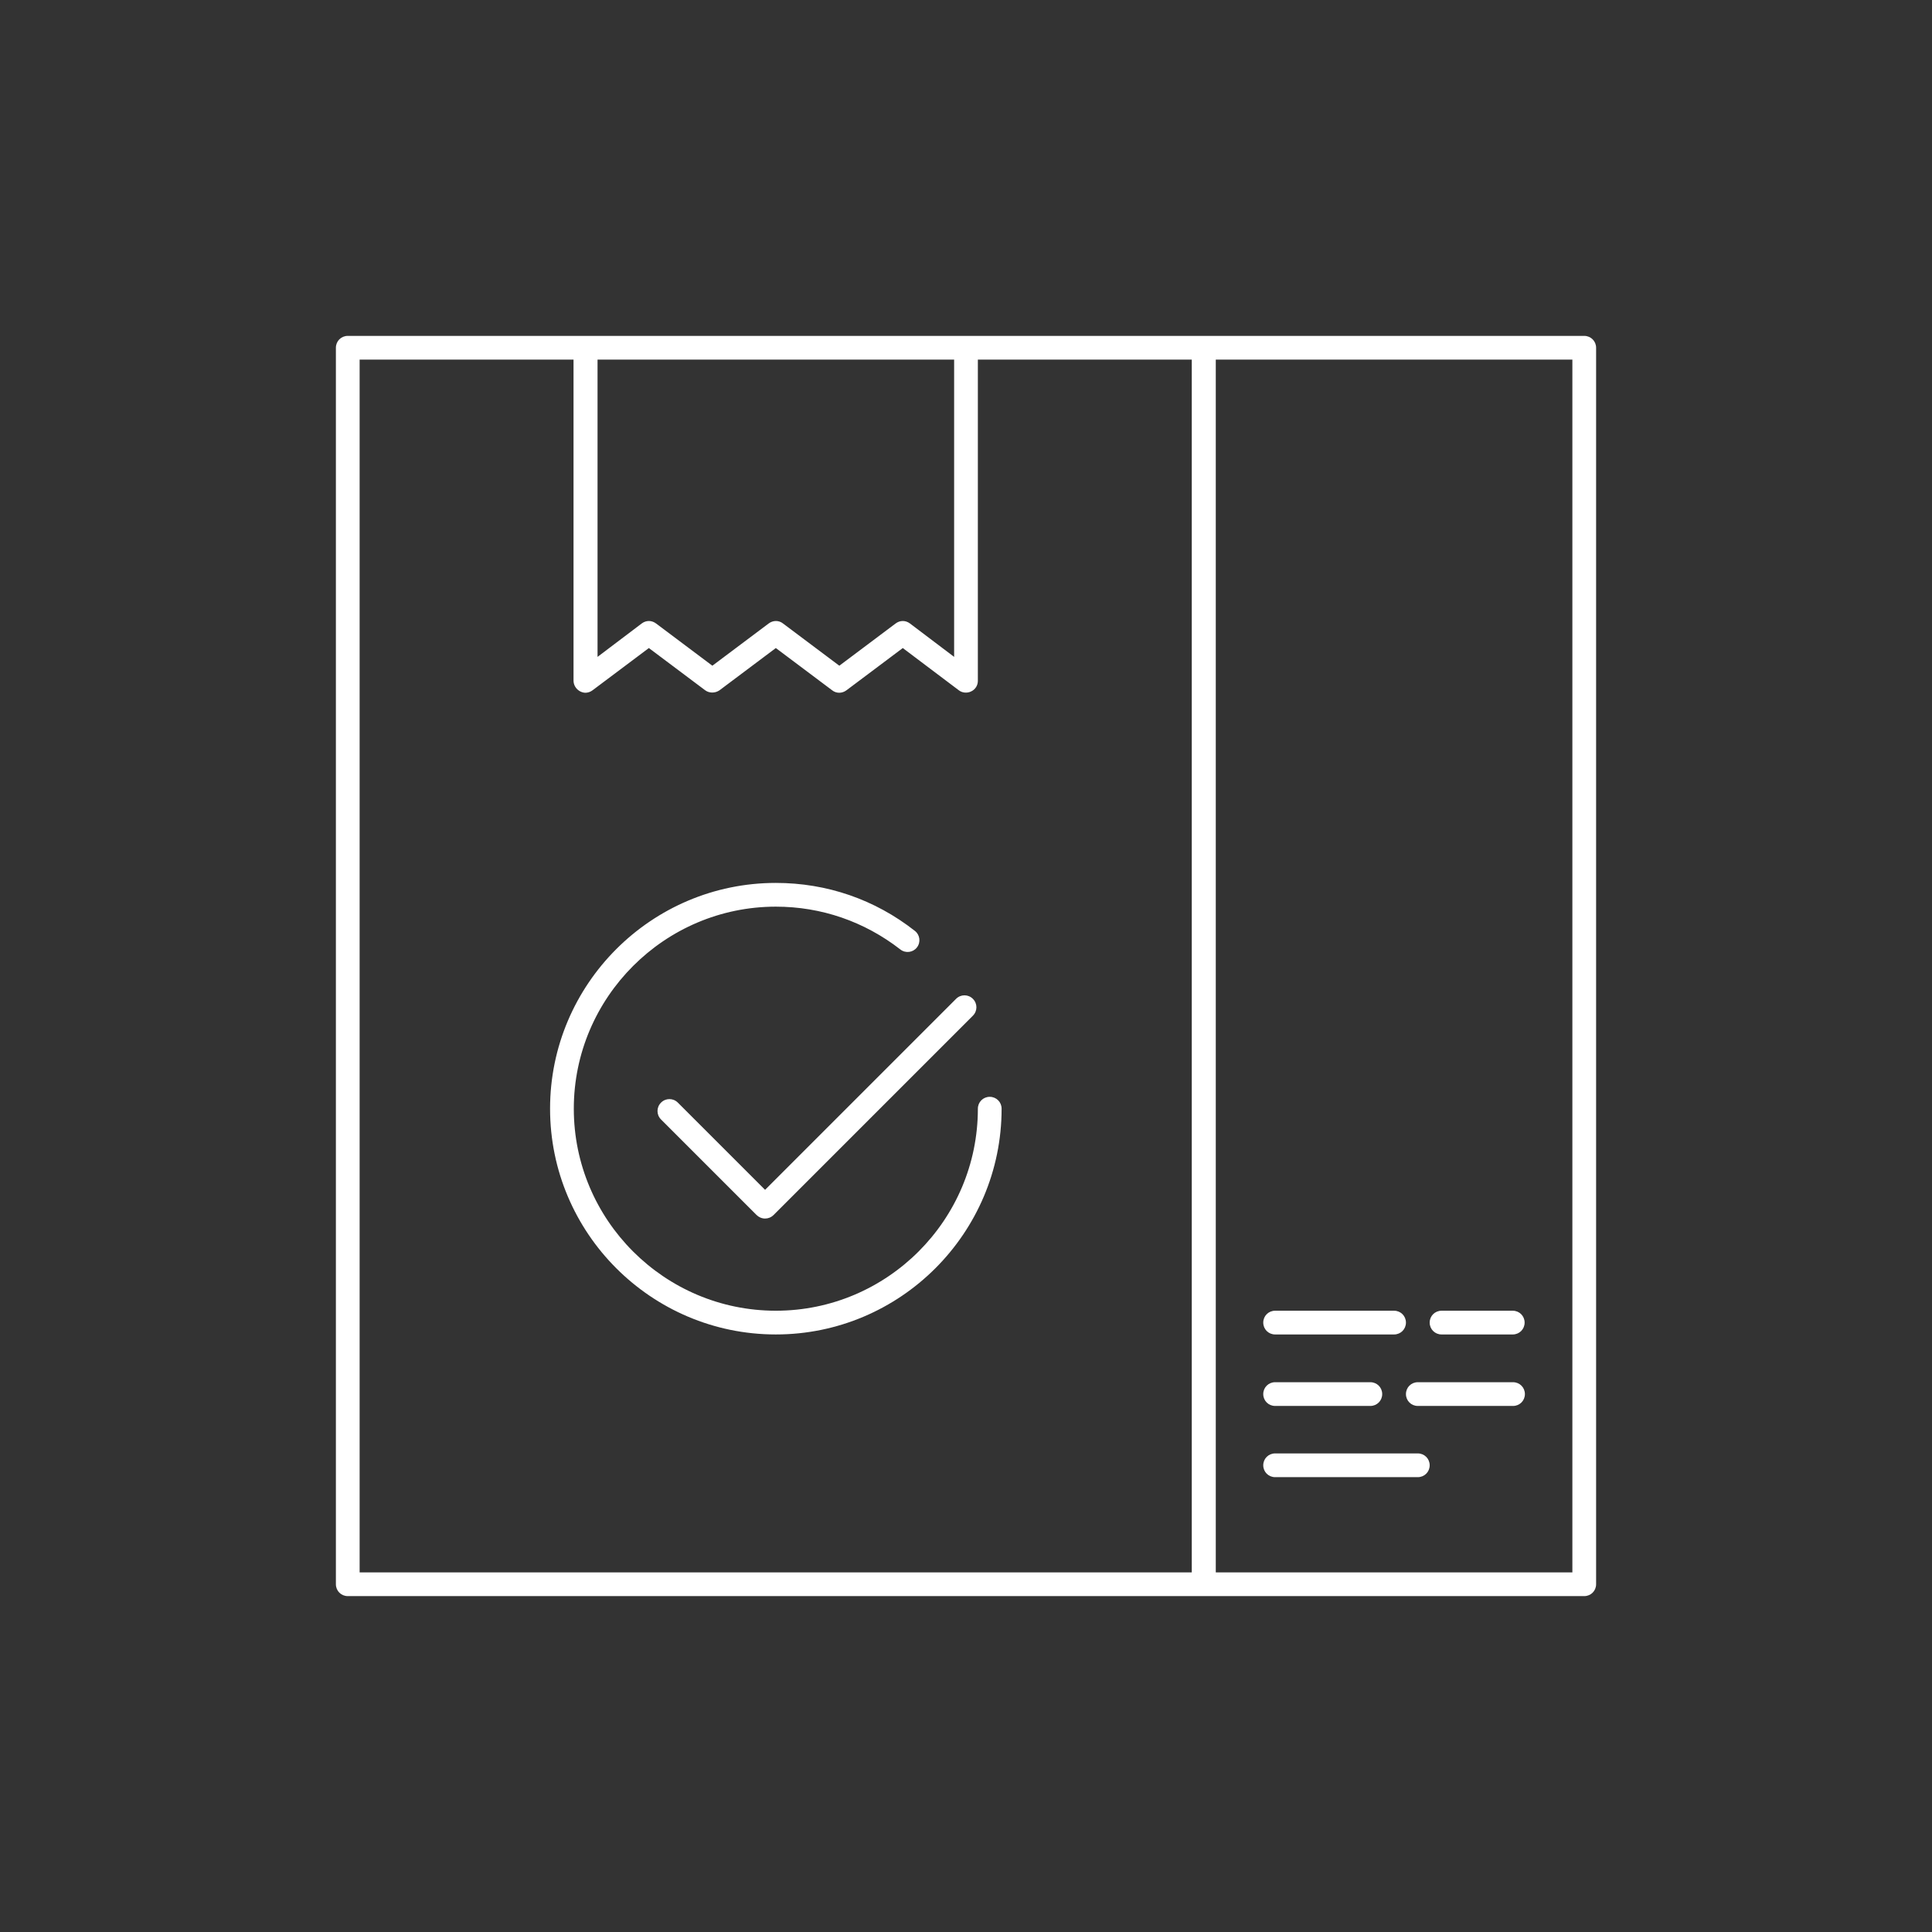 <?xml version="1.0" encoding="utf-8"?>
<!-- Generator: Adobe Illustrator 27.0.0, SVG Export Plug-In . SVG Version: 6.00 Build 0)  -->
<svg version="1.1" id="Layer_1" xmlns="http://www.w3.org/2000/svg" xmlns:xlink="http://www.w3.org/1999/xlink" x="0px" y="0px"
	 viewBox="0 0 700 700" style="enable-background:new 0 0 700 700;" xml:space="preserve">
<rect x="0" y="0" width="700" height="700" fill="#333333" stroke="none"/>
<style type="text/css">
	.st0{fill:#FFFFFF;}
</style>
<g>
	<path class="st0" d="M574,121.7H126c-2.4,0-4.3,1.9-4.3,4.3v448c0,2.4,1.9,4.3,4.3,4.3h448c2.4,0,4.3-1.9,4.3-4.3V126
		C578.3,123.6,576.4,121.7,574,121.7z M345.7,130.3V238l-16-12.1c-1.6-1.2-3.6-1.2-5.2,0l-20.4,15.3l-20.4-15.3
		c-1.5-1.2-3.6-1.2-5.2,0l-20.4,15.3l-20.4-15.3c-0.8-0.6-1.7-0.9-2.6-0.9c-0.9,0-1.8,0.3-2.6,0.9L216.5,238V130.3L345.7,130.3z
		 M130.3,130.3h77.5v116.3c0,1.6,0.9,3.1,2.4,3.9c0.6,0.3,1.3,0.5,1.9,0.5c0.9,0,1.8-0.3,2.6-0.9l20.4-15.3l20.4,15.3
		c1.5,1.1,3.6,1.1,5.2,0l20.4-15.3l20.4,15.3c1.5,1.2,3.6,1.2,5.2,0l20.4-15.3l20.3,15.3c1.3,1,3.1,1.1,4.5,0.4
		c1.5-0.7,2.4-2.2,2.4-3.8V130.3h77.5v439.4H130.3L130.3,130.3z M569.7,569.7H440.5V130.3h129.2V569.7z"/>
	<path class="st0" d="M462,535.2h51.7c2.4,0,4.3-1.9,4.3-4.3s-1.9-4.3-4.3-4.3H462c-2.4,0-4.3,1.9-4.3,4.3S459.6,535.2,462,535.2
		L462,535.2z"/>
	<path class="st0" d="M513.7,509.4h34.5c2.4,0,4.3-1.9,4.3-4.3s-1.9-4.3-4.3-4.3h-34.5c-2.4,0-4.3,1.9-4.3,4.3
		S511.3,509.4,513.7,509.4z"/>
	<path class="st0" d="M462,509.4h34.5c2.4,0,4.3-1.9,4.3-4.3s-1.9-4.3-4.3-4.3H462c-2.4,0-4.3,1.9-4.3,4.3S459.6,509.4,462,509.4z"
		/>
	<path class="st0" d="M522.3,483.5h25.8c2.4,0,4.3-1.9,4.3-4.3s-1.9-4.3-4.3-4.3h-25.8c-2.4,0-4.3,1.9-4.3,4.3
		S519.9,483.5,522.3,483.5z"/>
	<path class="st0" d="M462,483.5h43.1c2.4,0,4.3-1.9,4.3-4.3s-1.9-4.3-4.3-4.3H462c-2.4,0-4.3,1.9-4.3,4.3S459.6,483.5,462,483.5z"
		/>
	<path class="st0" d="M358.6,397.4c-2.4,0-4.3,1.9-4.3,4.3c0,40.4-32.9,73.2-73.2,73.2c-40.4,0-73.2-32.9-73.2-73.2
		s32.9-73.2,73.2-73.2c16.5,0,32.1,5.4,45.1,15.5c1.9,1.5,4.6,1.1,6-0.7c1.5-1.9,1.1-4.6-0.7-6c-14.5-11.4-31.9-17.4-50.4-17.4
		c-45.1,0-81.8,36.7-81.8,81.8s36.7,81.8,81.8,81.8s81.8-36.7,81.8-81.8C362.9,399.3,361,397.4,358.6,397.4L358.6,397.4z"/>
	<path class="st0" d="M245.6,399.5c-1.7-1.7-4.4-1.7-6.1,0c-1.7,1.7-1.7,4.4,0,6.1l34.6,34.6c0.8,0.8,1.9,1.3,3.1,1.3
		c1.1,0,2.2-0.4,3.1-1.3l72.2-72.2c1.7-1.7,1.7-4.4,0-6.1c-1.7-1.7-4.4-1.7-6.1,0l-69.2,69.2L245.6,399.5z"/>
</g>
</svg>
